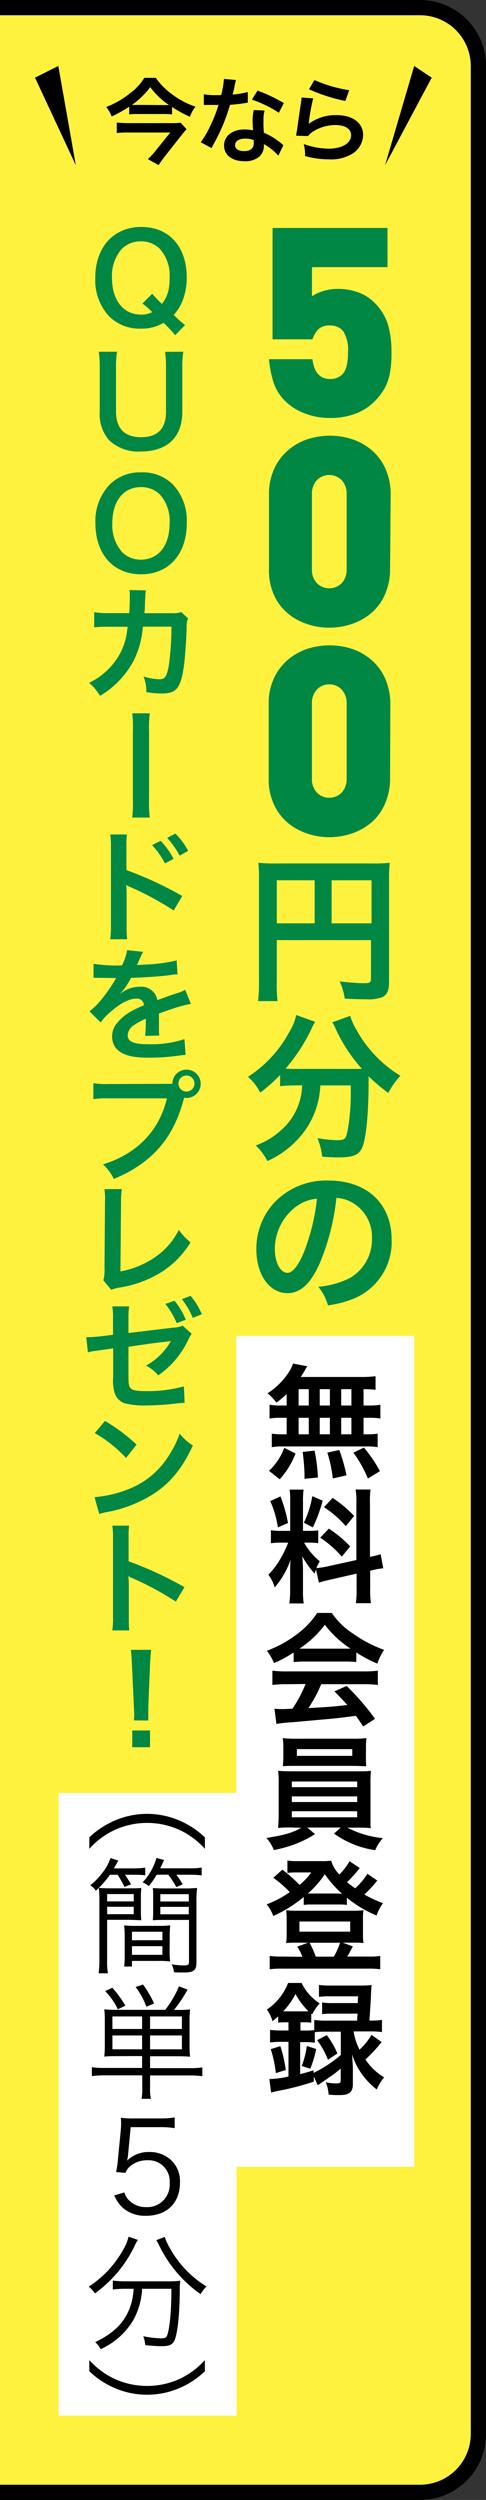 <svg xmlns="http://www.w3.org/2000/svg" viewBox="0 0 95.76 492.2"><rect x="0" y="0" width="95.76" height="492.2" fill="#333333" stroke="none"/><defs><style>.cls-2{fill:#008744}.cls-3{fill:#fff}</style></defs><g id="レイヤー_2" data-name="レイヤー 2"><g id="レイヤー_1-2" data-name="レイヤー 1"><path d="M0 1.5h82.76A11.5 11.5 0 0194.26 13v466.2a11.5 11.5 0 01-11.5 11.5H0" fill="#fff23f" stroke="#000" stroke-miterlimit="10" stroke-width="3"/><path class="cls-2" d="M34.51 66a21.91 21.91 0 00-2.29-2.44 8.26 8.26 0 01-4.44 1.14 8.5 8.5 0 01-6.28-2.42 10.46 10.46 0 01-2.73-7.53c0-6.08 3.6-10.07 9.08-10.07s8.95 3.89 8.95 10a12.44 12.44 0 01-.8 4.46A8.73 8.73 0 0134.22 62l.68.66A19.12 19.12 0 0036.47 64zM30 57.83a24.16 24.16 0 001.89 2c1.11-1.35 1.53-2.83 1.53-5.21A7.78 7.78 0 0031.49 49a5.08 5.08 0 00-3.71-1.48A5.21 5.21 0 0024 49a8 8 0 00-1.93 5.74c0 4.37 2.25 7.2 5.72 7.2a4.66 4.66 0 002.21-.49 19.92 19.92 0 00-1.93-1.69zm6.12 11.42a18.79 18.79 0 00-.2 3.28v8.57c0 5-3 7.8-8.23 7.8a8.32 8.32 0 01-6.23-2.27 7.79 7.79 0 01-1.81-5.55v-8.52a20.46 20.46 0 00-.19-3.31h3.6a18.31 18.31 0 00-.2 3.31v8.52c0 3.26 1.69 5 4.95 5s4.9-1.71 4.9-5v-8.5a20.22 20.22 0 00-.19-3.31zM34.1 95.42a10.41 10.41 0 012.7 7.58c0 6.11-3.55 10.07-9 10.07s-9-3.94-9-10.07a10.37 10.37 0 012.75-7.53 8.39 8.39 0 016.2-2.47 8.46 8.46 0 016.35 2.42zm-.68 7.58a7.83 7.83 0 00-1.9-5.63 5.22 5.22 0 00-3.72-1.47c-3.48 0-5.67 2.75-5.67 7.12a8 8 0 001.95 5.7 5.19 5.19 0 003.74 1.47c3.46-.05 5.6-2.8 5.6-7.19zm3.63 18.75a3.64 3.64 0 00-.27 1.62c-.07 2.73-.34 6.45-.58 8-.63 4.18-1.47 5.17-4.37 5.17a18.72 18.72 0 01-3-.27 7.24 7.24 0 00-.56-3.09 12.44 12.44 0 003.19.56c1 0 1.4-.53 1.79-2.63a54.25 54.25 0 00.53-7.73h-5.63a17.68 17.68 0 01-1.93 6.91 17.8 17.8 0 01-6.51 6.71 9.51 9.51 0 00-2.17-2.56 13.6 13.6 0 006.28-6.09 12.43 12.43 0 001.23-4.2q.07-.5.12-.75h-4a16.81 16.81 0 00-2.61.12v-3a13.46 13.46 0 002.68.19h4.22c.08-.92.12-2.32.12-3v-.6a4.83 4.83 0 00-.07-.94l3.24.07a5.67 5.67 0 00-.1.75v.46c-.05.5-.05.5-.1 1.76 0 .53 0 .75-.1 1.52h5.36a4.92 4.92 0 001.91-.22zm-7.54 18.69a25.07 25.07 0 00-.14 3.62v13.25a25.4 25.4 0 00.14 3.65h-3.45a25.5 25.5 0 00.12-3.67v-13.16a25.68 25.68 0 00-.12-3.69zm-7.79 44.49a18.79 18.79 0 00.14-2.71v-15.47a16.33 16.33 0 00-.14-2.46H25a20.84 20.84 0 00-.09 2.53v4.49a70.69 70.69 0 0111 5.1l-1.69 2.85a58.71 58.71 0 00-8.55-4.62 5.67 5.67 0 01-.82-.41 14.51 14.51 0 01.1 1.65v6.37a25.88 25.88 0 00.09 2.68zm9.94-19.39a16 16 0 012.54 3.55l-1.69.9a16.37 16.37 0 00-2.54-3.6zm3.74 2.92a18 18 0 00-2.46-3.5l1.62-.84a14 14 0 012.51 3.4zm-16.97 21.3a30 30 0 005.6.31 9.47 9.47 0 001-3l3.16.33a23.33 23.33 0 00-1 2.18c-.12.26-.17.33-.22.43l1.52-.1a31.5 31.5 0 006.32-.82l.17 2.76c-.67 0-.67 0-1.9.19-1.77.22-4.83.41-7.27.48a12.55 12.55 0 01-2.22 3.21l.49-.36a5.79 5.79 0 013.4-1.09A3.18 3.18 0 0131 196.9c1.86-.67 3.09-1.11 3.7-1.3a7 7 0 001.78-.73l1.14 2.78a22.11 22.11 0 00-2.68.65c-.34.1-1.55.51-3.62 1.23v3.07a9.66 9.66 0 00.07 1.28l-2.8.07a20.39 20.39 0 00.14-2.8v-.58a14.16 14.16 0 00-2.31 1.25 2.54 2.54 0 00-1.26 2c0 1.26 1.16 1.77 4.08 1.77a21 21 0 007.1-1l.24 3.12a7.29 7.29 0 00-1.11.09 43.16 43.16 0 01-6.18.44c-2.56 0-4.15-.29-5.39-1a3.49 3.49 0 01-1.8-3.24 3.83 3.83 0 011.07-2.68c1.08-1.35 2.46-2.27 5.19-3.4a1.34 1.34 0 00-1.48-1.31c-1.4 0-3.09.85-4.95 2.49a10.77 10.77 0 00-2.1 2.2l-2.19-2.18a15.3 15.3 0 002.17-2.12 33.38 33.38 0 002.9-4.12.93.93 0 01.19-.32h-.41l-3-.05h-.68a2.06 2.06 0 00-.38 0zm14.1 23.63h1.43a2.79 2.79 0 112.77 2.78 4.28 4.28 0 01-.46-.05c-2 7.89-6.23 12.82-13.85 16a8.91 8.91 0 00-2.13-2.87c6.69-2.08 11.06-6.57 12.6-13H21.4a17.34 17.34 0 00-3 .15v-3.14a17 17 0 003.09.17zm2.63-.07a1.58 1.58 0 101.57-1.57 1.57 1.57 0 00-1.57 1.57zM24 234.1a17.29 17.29 0 00-.15 2.44l-.12 13.78a17.4 17.4 0 006.59-2.65 14.22 14.22 0 004.92-5.53 11.66 11.66 0 002.3 2.46 18.09 18.09 0 01-5.38 5.63 22.2 22.2 0 01-8.79 3.3 7.17 7.17 0 00-1.45.41l-1.55-1.86a8.39 8.39 0 00.22-2.48l.1-13a11.7 11.7 0 00-.12-2.48zm13.77 28.51a7 7 0 00-.68 1.18 17.68 17.68 0 01-5.91 7 7.86 7.86 0 00-2.41-1.93 12.36 12.36 0 004.9-4.85c-.37.07-.56.1-.92.14-2.17.25-3.41.41-7.44 1v5.43c0 2 .08 2.46.51 2.82s1.33.49 3 .49a26.82 26.82 0 007.41-.94l.15 3.26a10.27 10.27 0 00-1.47.09 53.82 53.82 0 01-6 .41 16.48 16.48 0 01-4.3-.41 3.17 3.17 0 01-2.07-2.22 9.27 9.27 0 01-.24-3.08v-5.53l-2.3.33-1.57.21a9.94 9.94 0 00-1.11.25l-.32-3h.58c.44 0 1.48-.08 2.13-.15l2.56-.31v-3.3a12 12 0 00-.15-2.3h3.33a13.58 13.58 0 00-.14 2.25v3l8.78-1.06A4.83 4.83 0 0036 261zm-3.38-6.52a14.91 14.91 0 012.22 3.74l-1.79.68a15.72 15.72 0 00-2.24-3.79zm3.6 3.38a16.57 16.57 0 00-2.15-3.69l1.71-.65a13.7 13.7 0 012.22 3.62zm-19.36 35.29a23.09 23.09 0 007.14-1.76 16.13 16.13 0 007.17-5.92 20 20 0 002.46-4.82 10.68 10.68 0 002.6 2.34c-2.05 4.42-4.34 7.27-7.65 9.46a26 26 0 01-9.2 3.63 8 8 0 00-1.59.41zm2.05-15a34.62 34.62 0 016.23 4.66l-2.08 2.63a25.4 25.4 0 00-6.16-4.9zM22.13 321a16.36 16.36 0 00.14-2.7v-15.47a16.37 16.37 0 00-.14-2.46h3.3a17.22 17.22 0 00-.09 2.53v4.49a71.89 71.89 0 0111 5.09l-1.69 2.85a58.3 58.3 0 00-8.55-4.61 7.06 7.06 0 01-.82-.41 13 13 0 01.1 1.64v6.38c0 1.25 0 1.88.09 2.67zm4.27 17.72c0-.51.05-.75.05-1s0-.26-.07-1.71l-.38-8.25c-.05-1.06-.12-2.27-.22-2.94h4c-.07.65-.17 1.9-.22 2.94l-.34 8.24v2.74zm-.34 5.28v-3.3h3.5v3.3z"/><path d="M33.9 22.53a16 16 0 00-1.81-.08h-4.94a13.56 13.56 0 00-1.69.08V21A24.94 24.94 0 0122 22.93a6.61 6.61 0 00-1.08-1.87 17 17 0 004.74-2.73 10.94 10.94 0 002.78-3h2.26a13.45 13.45 0 003.18 3.22A16.15 16.15 0 0038.51 21a6.5 6.5 0 00-1.08 2 24.39 24.39 0 01-3.53-1.94zm2.86 2.92c-.18.18-.58.64-.8.92l-3.55 4.5c-.46.61-.78 1.05-1.16 1.64l-2.12-1.18a13.31 13.31 0 001.42-1.52l3-3.72h-8.26c-.75 0-1.51 0-2.28.11v-2.07c.76.07 1.45.11 2.3.11h8.38a10.85 10.85 0 001.9-.09zm-4.54-4.76h1.09a15 15 0 01-3.7-3.53A16.3 16.3 0 0126 20.65a8.79 8.79 0 001.07 0zm14.29-4.93a9 9 0 00-.29 1.24c-.09.44-.18.81-.39 1.62a16.13 16.13 0 003-.51v2.11a4.26 4.26 0 00-.59.09c-.66.11-1.78.24-2.92.33a35.91 35.91 0 01-2 5.34c-.43.9-.59 1.23-1.29 2.51l-.35.67L39.55 28a17.35 17.35 0 001.78-3 28.27 28.27 0 001.73-4.34h-2.9v-2.1a12.58 12.58 0 002.48.17h.94a19.28 19.28 0 00.55-3.2zm8.33 14.89A11.09 11.09 0 0052 28.37v.37a3 3 0 01-.79 2 4.28 4.28 0 01-3.06 1c-2.42 0-4-1.21-4-3.09s1.63-3.16 4-3.16a9.85 9.85 0 011.71.16c-.06-.84-.09-1.56-.09-2.11a9.84 9.84 0 01.23-1.88l2.14.11a6 6 0 00-.22 1.86 19.15 19.15 0 00.08 2.52 11.7 11.7 0 012.91 1.69 6.28 6.28 0 01.64.5l.28.25zm-6.52-3.36c-1.2 0-2 .5-2 1.27s.66 1.19 1.8 1.19S50 29.24 50 28.21v-.63a4.6 4.6 0 00-1.68-.29zm6.62-5.09a22.52 22.52 0 00-5.3-2.58l1.1-1.78a29.58 29.58 0 015.19 2.46zm6.77-2.84a38.73 38.73 0 00-.83 4.53c0 .26 0 .26-.09.53a8.74 8.74 0 015.58-1.75c3.12 0 5.18 1.55 5.18 3.9a4.5 4.5 0 01-1.89 3.55 8 8 0 01-4.86 1.25 16.78 16.78 0 01-4.69-.65 7.93 7.93 0 00-.27-2.37 14.7 14.7 0 004.94.92c2.6 0 4.4-1.08 4.4-2.65 0-1.23-1.16-2-3.11-2A8.32 8.32 0 0061.52 26a3.92 3.92 0 00-.82.79l-2.32-.07c0-.34 0-.41.15-1.11.14-1.14.44-3.18.77-5.35a8.3 8.3 0 00.11-1.06zm.24-3.6a27.27 27.27 0 006.85 2l-.75 2.12a33.83 33.83 0 01-7.17-2.3z"/><path class="cls-2" d="M77.14 69.34a22.84 22.84 0 01-.29 4 10.18 10.18 0 01-1 3 12.06 12.06 0 01-2.13 2.76 10.15 10.15 0 01-3.51 2.27 13.24 13.24 0 01-5.11.92 13.53 13.53 0 01-5.14-.93 10.8 10.8 0 01-3.67-2.31 9.1 9.1 0 01-2.36-3.65 21.85 21.85 0 01-.93-4.68h8.56q.47 3.9 3.49 3.9a3.25 3.25 0 002.42-.94c.73-.73 1.1-2.17 1.1-4.32a7 7 0 00-.89-4.07 3.08 3.08 0 00-2.63-1.2 3.13 3.13 0 00-2.32.72 5.88 5.88 0 00-1.17 2H53.7V44.88h22.65v7.72H61.47v5.74a7.51 7.51 0 012.12-1 9.12 9.12 0 012.9-.46 11.77 11.77 0 014.17.71 8.39 8.39 0 013 1.89 10.37 10.37 0 012.78 4.4 19.67 19.67 0 01.7 5.46zM76.86 112a12.21 12.21 0 01-1 5 10 10 0 01-2.63 3.64 11.72 11.72 0 01-3.85 2.19 13.71 13.71 0 01-4.5.75 13.47 13.47 0 01-5.88-1.33 10.61 10.61 0 01-4.41-3.94A11.56 11.56 0 0153 112V97.37a11.84 11.84 0 011-5 10.61 10.61 0 012.67-3.64 11.08 11.08 0 013.83-2.22 14.2 14.2 0 019 0 11.36 11.36 0 013.83 2.2 10.38 10.38 0 012.65 3.65 12.37 12.37 0 011 5zm-8.56 0V97.37a3.89 3.89 0 00-1-2.86 3.45 3.45 0 00-4.84 0 3.91 3.91 0 00-1 2.84v14.68a3.84 3.84 0 001 2.81 3.48 3.48 0 004.84 0 3.79 3.79 0 001-2.79zm8.56 41.24a12.19 12.19 0 01-1 5 10 10 0 01-2.63 3.64 11.92 11.92 0 01-3.85 2.2 13.71 13.71 0 01-4.5.75 13.34 13.34 0 01-5.88-1.35 10.54 10.54 0 01-4.41-3.94 11.55 11.55 0 01-1.65-6.3v-14.63a11.77 11.77 0 011-5 10.65 10.65 0 012.67-3.61 11.41 11.41 0 013.83-2.22 14.39 14.39 0 019 0 11.38 11.38 0 013.82 2.22 10.26 10.26 0 012.65 3.64 12.42 12.42 0 011 5zm-8.56 0v-14.63a3.91 3.91 0 00-1-2.87 3.26 3.26 0 00-2.42-1 3.21 3.21 0 00-2.42 1 3.9 3.9 0 00-1 2.84v14.68a3.83 3.83 0 001 2.8 3.24 3.24 0 002.42 1 3.29 3.29 0 002.42-1 3.83 3.83 0 001-2.77zm-13.76 40.23a24 24 0 00.15 3.63h-3.85a28.75 28.75 0 00.19-3.75v-20.48a25.49 25.49 0 00-.13-3 31.94 31.94 0 003.48.13h19a27.11 27.11 0 003.41-.13 31.61 31.61 0 00-.13 3.42v20.07c0 1.59-.37 2.47-1.28 2.94a7.75 7.75 0 01-3.29.44c-1.22 0-2.94-.06-4.16-.13a12.2 12.2 0 00-1-3.38c2.06.22 3.63.35 4.76.35s1.41-.1 1.41-.85v-7.64H54.54zM62 173.31h-7.46v8.48H62zm11.21 8.48v-8.48h-7.87v8.48zM57.86 213.7a22.67 22.67 0 00-2.67.16v-2.22a30.86 30.86 0 01-3.91 3.47 10.93 10.93 0 00-2.41-3.11 24.12 24.12 0 008.23-9 9.67 9.67 0 001.26-3.16l3.75 1.34a8.64 8.64 0 00-.84 1.6 35.2 35.2 0 01-5 7.61c.84.06 1 .06 1.63.06h13.42a31.44 31.44 0 01-5.17-7.86 12.46 12.46 0 00-.66-1.32L69 200a11.69 11.69 0 001.22 2.72 24.27 24.27 0 008.67 9.08 15.11 15.11 0 00-2.38 3.38 32.44 32.44 0 01-3.88-3.28v1.06c0 6.48-.53 11.43-1.31 13.09-.69 1.38-1.82 1.82-4.61 1.82-.62 0-1.12 0-3.22-.13a13.63 13.63 0 00-.94-3.66 25.59 25.59 0 003.79.4c1.16 0 1.5-.12 1.78-.59.47-.94 1-5.07 1-8.33v-1.86h-6a16.68 16.68 0 01-2.44 8 18.16 18.16 0 01-8 6.89 11.2 11.2 0 00-2.29-3.07 14.65 14.65 0 004.85-2.88 12.13 12.13 0 004.11-7.14 16.2 16.2 0 00.18-1.82zM63 248.72c-1.78 4-3.79 5.88-6.35 5.88-3.57 0-6.14-3.63-6.14-8.67a13.44 13.44 0 013.49-9.11 14.07 14.07 0 0110.77-4.39c7.52 0 12.4 4.57 12.4 11.62a12.06 12.06 0 01-7.61 11.68 20 20 0 01-4.94 1.27 10 10 0 00-1.91-3.66 16.82 16.82 0 006.23-1.72 8.77 8.77 0 004.35-7.83 7.76 7.76 0 00-3.85-7 6.92 6.92 0 00-3.16-.94A45.33 45.33 0 0163 248.72zm-4.6-11.21a10.47 10.47 0 00-4.24 8.49c0 2.57 1.1 4.6 2.47 4.6 1 0 2.1-1.31 3.23-4a41.31 41.31 0 002.6-10.6 8 8 0 00-4.04 1.51z"/><path class="cls-3" d="M46.55 263.01h35.06V426.6H46.55z"/><path class="cls-3" d="M11.55 353.01h35.06V475.6H11.55z"/><path d="M56.48 274.47a22.93 22.93 0 01-2 1.69 10.83 10.83 0 00-1.76-1.84 14 14 0 004.5-4.67 6.17 6.17 0 00.51-1.19l2.81.53a8.57 8.57 0 00-.51.88c-.24.41-.44.72-.77 1.23H71a22.2 22.2 0 003-.15v2.67c-.8-.07-1.14-.1-2.37-.12v3.22h.94a12.71 12.71 0 002.38-.15v2.72a12 12 0 00-2.38-.15h-.94v3.25h.48a13.41 13.41 0 002.3-.13v2.67a11.35 11.35 0 00-2.25-.15H55.71a11.22 11.22 0 00-2.16.15v-2.67a14.89 14.89 0 002.37.13h.56v-3.25h-1a12.15 12.15 0 00-2.37.15v-2.72a12.53 12.53 0 002.37.15h1zM53 289.58a11.54 11.54 0 003-4.53l2.23 1.11a15.89 15.89 0 01-3.12 5.09zm5.84-12.86h2v-3.22h-2zm0 5.67h2v-3.25h-2zm1.16 8.76v-1a42.21 42.21 0 00-.37-4.29l2.35-.26a33.2 33.2 0 01.66 5.3zm5-14.43v-3.22h-2v3.22zm0 5.67v-3.25h-2v3.25zm.58 8.69A27.79 27.79 0 0064.5 286l2.35-.53a33.69 33.69 0 011.42 5zm3.66-14.36v-3.22h-2.01v3.22zm0 5.67v-3.25h-2.01v3.25zm3.25 8.71a24.64 24.64 0 00-2.86-5.1l2.08-1a27 27 0 013.15 4.65zM62.27 309c-.12.31-.15.44-.27.82a17.51 17.51 0 01-2.44-3.41c.12 1.65.14 2 .14 2.76v4a14.41 14.41 0 00.15 2.52H57a15.92 15.92 0 00.17-2.57v-3.13c0-1 0-2.1.09-2.9a16.86 16.86 0 01-3.14 5.45 7.41 7.41 0 00-1.24-2.5 15.93 15.93 0 002.62-3.58 22.21 22.21 0 001.28-2.74h-1.22a13.25 13.25 0 00-2.18.12v-2.56a12.79 12.79 0 002.18.12h1.62v-5.74a14.8 14.8 0 00-.12-2.38h2.76a15.37 15.37 0 00-.12 2.35v5.77h1.14a12.44 12.44 0 001.86-.1v2.52a14.37 14.37 0 00-1.91-.1h-.87a12.91 12.91 0 003.08 3.66 12.93 12.93 0 00-.67 1.35 15.53 15.53 0 002.22-.34l5.67-1.25v-11.07a15.55 15.55 0 00-.15-2.81h2.94a16 16 0 00-.11 2.74v10.51A15 15 0 0075 306l.51 2.76a17.24 17.24 0 00-2.33.43l-.24.05v3.54a16.71 16.71 0 00.15 2.86h-2.98a16.63 16.63 0 00.15-2.89v-2.93l-5.13 1.17c-1.07.24-1.77.43-2.3.6zm-7-14.38a29.87 29.87 0 011.48 5.23l-2 .87a19.49 19.49 0 00-1.5-5.18zm8.31.84a29.57 29.57 0 01-1.94 5.26l-1.77-.92a19.75 19.75 0 001.67-5.23zm1.21 5.5a22.5 22.5 0 014.21 3.51l-1.65 2a21.12 21.12 0 00-4.26-3.73zm.75-6.05a23.45 23.45 0 014.24 3.56l-1.65 2a20.37 20.37 0 00-4.29-3.73zm-7.68 30.43a22.77 22.77 0 01-3.86 2.09 11.31 11.31 0 00-1.42-2.43 22.47 22.47 0 006.08-3.37 16 16 0 003.83-4.07h2.88a14.64 14.64 0 004.09 4 25.46 25.46 0 006.22 3.27 11.1 11.1 0 00-1.33 2.71 25.55 25.55 0 01-4.14-2.2v1.89a18.91 18.91 0 00-2.18-.1h-8.09a20 20 0 00-2.08.1zm-1.33 6.25a22 22 0 00-2.86.15v-2.81a23.3 23.3 0 002.86.14h15.09a22.36 22.36 0 002.83-.14v2.81a21.79 21.79 0 00-2.83-.15h-8.33a27.31 27.31 0 01-2.52 4.7c4.28-.24 4.28-.24 7.67-.6-.77-.85-1.18-1.29-2.54-2.69l2.4-1.07a49.79 49.79 0 015.59 6.47l-2.32 1.52c-.8-1.18-1-1.52-1.46-2.1-2 .26-3.46.43-4.35.53l-8.17.73a25.31 25.31 0 00-3.12.34l-.39-3c.66.05 1.07.07 1.41.07.17 0 .89 0 2.13-.09a24.85 24.85 0 002.59-4.85zm11.48-7h1.06a20.11 20.11 0 01-5.06-4.7 20.4 20.4 0 01-5 4.7h1zM57.5 359.8c-1.21 0-1.92 0-2.69.1 0-.6.1-1.33.1-2.54v-6.13a24.59 24.59 0 00-.1-2.59c.73.07 1.55.1 2.69.1h12.88c1.19 0 1.87 0 2.71-.1a22.69 22.69 0 00-.09 2.59v7.7a4.39 4.39 0 00.07 1c-.75-.07-1.5-.1-2.71-.1h-1.92a19 19 0 007 2.06 8.16 8.16 0 00-1.5 2.38 18.18 18.18 0 01-8.11-3.27l1.31-1.19h-6.59l1.52 1.29a20.93 20.93 0 01-4.4 2.15 27.59 27.59 0 01-3.71 1 7.69 7.69 0 00-1.48-2.39c3.47-.54 5.14-1 6.88-2zm14.6-13.87c0 .72 0 1.26.07 1.81-.72 0-1.55-.07-2.61-.07H58.39c-1.09 0-1.93 0-2.66.07.05-.6.1-1.16.1-1.81v-1.87a12.91 12.91 0 00-.12-1.86 20.83 20.83 0 002.76.12h11a20.59 20.59 0 002.74-.12 13.38 13.38 0 00-.1 1.86zm-14.6 5.93h12.88v-1.11H57.5zm0 2.93h12.88v-1.11H57.5zm0 3h12.88v-1.19H57.5zm1-13.42v1.33h10.91v-1.33zm15.85 25.89a3.45 3.45 0 00-.43.51 26.27 26.27 0 01-2.13 2.23 25.28 25.28 0 003.68 1.71 8 8 0 00-1.26 2.43 23.55 23.55 0 01-5.86-3.51v1.42a9.8 9.8 0 00-1.63-.09h-5.35a9.39 9.39 0 00-1.52.09v-1.57a26.28 26.28 0 01-6 3.75 7.82 7.82 0 00-1.31-2.3 20.12 20.12 0 004.55-2.4 21.31 21.31 0 00-3.24-2.83l1.79-1.6a30.83 30.83 0 013.39 3 13 13 0 002.3-2.45H58.1a11.11 11.11 0 00-1.47.1v-2.45a10.59 10.59 0 002 .12h4.55a14.13 14.13 0 002.08-.09 6.12 6.12 0 001.62 2.73 13.48 13.48 0 002-2.61l2 1.33a25.68 25.68 0 01-2.5 2.79 17.78 17.78 0 001.62 1.2 13.35 13.35 0 002.39-2.86zm-14.77 15a9.48 9.48 0 00-1-2l2.13-.78h-2.58a15.06 15.06 0 00-1.75.08 12.77 12.77 0 00.1-1.77v-3.05a10.84 10.84 0 00-.1-1.65 15.6 15.6 0 001.92.1h11.43a14.25 14.25 0 001.89-.1 9.68 9.68 0 00-.1 1.62v3.08a11 11 0 00.1 1.77 15.31 15.31 0 00-1.75-.08h-2.35l2 .73c-.38.73-.94 1.77-1.11 2h4.14a15.1 15.1 0 002.37-.12v2.62a17.14 17.14 0 00-2.51-.12H55.66a17.45 17.45 0 00-2.52.12v-2.62a14.82 14.82 0 002.35.12zm-.58-4.95h10v-2H59zm7.78-7.48h.6A21.13 21.13 0 0164 369a19.05 19.05 0 01-3.34 3.8h6.08zm-1 12.4a13.84 13.84 0 001.22-2.74h-6a20.83 20.83 0 011.22 2.74zm-9.54 12.93c-.53 0-.9 0-1.43.07V397c-.46.41-.61.53-1.11.95a7.14 7.14 0 00-1.12-2.3 11.19 11.19 0 004.19-5.24h2.66a9.66 9.66 0 003.57 4.02 8.63 8.63 0 00-1.48 2.16l-.19-.17v1.81a8.81 8.81 0 00-1.43-.07h-.7v1.62h1a11.71 11.71 0 001.72-.09v-2a15.16 15.16 0 002.32.14h6.13c0-.72.07-1 .1-1.38h-4.8a17.08 17.08 0 00-2.2.1v-2.3a12.13 12.13 0 002.2.12h4.83c0-.61 0-.68.07-1.33h-5.42a17.5 17.5 0 00-2.3.1v-2.34a16.05 16.05 0 002.42.12H71a16.51 16.51 0 002.23-.1 21.41 21.41 0 00-.14 2.35c-.08 1.26-.2 3.39-.3 4.65h.15a14.57 14.57 0 002.32-.14v2.4a18.72 18.72 0 00-2.3-.13h-3.28a11.51 11.51 0 001.16 3.59 11.57 11.57 0 002.35-2.91l2 1.41a27.92 27.92 0 01-3.19 3.44 11.76 11.76 0 003.68 3.52 10.37 10.37 0 00-1.45 2.38 14.66 14.66 0 01-3-3.13 13.21 13.21 0 01-1.84-3.75c0 .48.09 1.38.14 2.69v3.1c0 1.62-.7 2.2-2.66 2.2-.54 0-1.19 0-2.13-.1a7 7 0 00-.56-2.44 9.45 9.45 0 001.89.24c.89 0 1.06-.1 1.06-.63v-2.3a21.4 21.4 0 01-1.71 1.36L63.41 410l-.8.56-.78-1.72v1a54.86 54.86 0 01-6.49 1.72 14.33 14.33 0 00-1.91.44l-.36-2.67a17.72 17.72 0 003.77-.51V402h-1.26a20.52 20.52 0 00-2.37.12v-2.47a19.11 19.11 0 002.4.12h1.23v-1.62zm-1.89 10a23.89 23.89 0 00-1-4.72l1.89-.59a26.48 26.48 0 011.07 4.7zM56.29 396h4.5a14.65 14.65 0 01-2.57-3.42A14.22 14.22 0 0155.8 396zm7.89 4a17.56 17.56 0 00-2.15.1v2.08a10.64 10.64 0 00-1.89-.12h-1v6.3c.92-.22 1.35-.36 2.64-.75v.51a25.55 25.55 0 005.37-3.52V400zm-4.72 6.76a18.39 18.39 0 001-3.95l1.84.61a22.22 22.22 0 01-1.16 3.87zm4.92-6.08a16 16 0 012.1 3.61l-1.86 1.24a16.32 16.32 0 00-2.13-3.85zM17.6 361.75a16.71 16.71 0 015.32-3.44 16.05 16.05 0 0112.13 0 16.6 16.6 0 015.32 3.44V364a15.57 15.57 0 00-5.09-3.76 15.43 15.43 0 00-12.58 0 15.5 15.5 0 00-5.1 3.76zm4.06 7.36a19.19 19.19 0 01-2.77 3.14 3.54 3.54 0 00-1.11-1.07 12.29 12.29 0 002.22-2.25 9.31 9.31 0 001.77-3.11l1.54.49c-.45.82-.55 1-.87 1.54h3.71a14.78 14.78 0 002.47-.15v1.51a18.35 18.35 0 00-2.3-.1h-1.7c.49.71.54.79 1.21 1.88l-1.31.51a20.27 20.27 0 00-1.34-2.39zm3.95 2.67c1 0 1.61 0 2.23-.08a19.1 19.1 0 00-.08 1.93v2.52a18.3 18.3 0 00.08 1.9c-.89 0-1.49-.07-2.62-.07h-4.11v7.81a14.48 14.48 0 00.15 2.72h-1.83a18.27 18.27 0 00.15-2.77v-11.32a25.34 25.34 0 00-.1-2.72c.69.05 1.34.08 2.45.08zm-4.5 2.57h5.24v-1.44h-5.24zm0 2.52h5.24v-1.46h-5.24zm12.31 7a20.38 20.38 0 00.1 2.3 21.8 21.8 0 00-2.54-.1H26v1.11h-1.53a18.55 18.55 0 00.1-2.22v-3.56c0-1-.05-1.66-.1-2.33a19.77 19.77 0 002.43.1H31a21.08 21.08 0 002.54-.1 20.85 20.85 0 00-.1 2.33zM26 382h6v-1.68h-6zm0 2.87h6v-1.7h-6zm4.87-15.77a15.7 15.7 0 01-1.56 2.25 4.09 4.09 0 00-1.21-.74 11.64 11.64 0 002.72-4.8l1.51.38c-.3.66-.4.89-.77 1.65h5.54a14.86 14.86 0 002.64-.15v1.54a20 20 0 00-2.59-.13h-2.4A18.08 18.08 0 0136 371l-1.26.54a17.85 17.85 0 00-1.58-2.45zm1.84 8.9c-1.09 0-1.81 0-2.6.07.05-.54.07-1.16.07-1.9v-2.52c0-.77 0-1.38-.07-1.93.59.05 1.16.08 2.22.08h3.88a24.82 24.82 0 002.63-.1 21.86 21.86 0 00-.13 2.74v11.91c0 1.56-.52 2-2.5 2-.74 0-1.35 0-1.92-.05a4.65 4.65 0 00-.47-1.56 16.77 16.77 0 002.42.22c.77 0 1-.15 1-.71V378zm-1.12-3.63h5.61v-1.44h-5.61zm0 2.52h5.61v-1.46h-5.61zM23 404.82c-1 0-1.63 0-2.45.09a22.3 22.3 0 00.1-2.34v-4.5a22.46 22.46 0 00-.1-2.47 19.31 19.31 0 002.42.1h9.59a20.29 20.29 0 002.7-4.63l1.7.65a27.81 27.81 0 01-2.67 4H35a19.23 19.23 0 002.45-.1 21.86 21.86 0 00-.1 2.47v4.42a20 20 0 00.1 2.42c-.84-.07-1.56-.09-2.45-.09h-5.43v2.34h7.81a16.39 16.39 0 002.49-.14v1.73a18 18 0 00-2.59-.15h-7.71v2.27a10 10 0 00.17 2.33h-1.85a11.5 11.5 0 00.14-2.33v-2.29h-7.36a18.41 18.41 0 00-2.57.15V407a16.65 16.65 0 002.49.14H28v-2.34zm.22-9.22a13.33 13.33 0 00-2.5-3.59l1.41-.66a20.69 20.69 0 012.57 3.53zM28 397h-5.85v2.47H28zm0 3.75h-5.85v2.72H28zm.84-5.66a14.38 14.38 0 00-2.12-3.88l1.46-.49a19.48 19.48 0 012.17 3.73zm7 4.38V397h-6.27v2.47zm0 4v-2.72h-6.27v2.72zm-10.61 20.82a7.18 7.18 0 01-.2 1.11 6 6 0 014.32-1.71 6.22 6.22 0 014.45 1.68 5.72 5.72 0 011.66 4.35c0 4-2.59 6.53-6.67 6.53a6.68 6.68 0 01-4.72-1.68 7.61 7.61 0 01-1.56-2.33l2-.59a3.66 3.66 0 00.79 1.43 4.59 4.59 0 003.51 1.46 4.41 4.41 0 004.62-4.72 4.15 4.15 0 00-4.33-4.5 5.15 5.15 0 00-3.24 1 3.2 3.2 0 00-1.13 1.48l-1.86-.17a17.83 17.83 0 00.37-2.54l.55-5.59c.05-.72.07-1 .07-1.48a9.88 9.88 0 00-.05-1.07 16.48 16.48 0 002.62.13h5.1a16.07 16.07 0 002.89-.2V419a17 17 0 00-2.89-.2h-5.78zM27.17 441a7.07 7.07 0 00-.69 1.27 24.54 24.54 0 01-7.79 9.26 5.45 5.45 0 00-1.21-1.33 20.34 20.34 0 006.77-7.24 8.15 8.15 0 001.07-2.6zm-2.4 9.62a19.51 19.51 0 00-2.54.15V449a18.61 18.61 0 002.57.15h8.13a18.53 18.53 0 002.59-.12 12.05 12.05 0 00-.1 1.75c0 4.8-.46 9-1.11 10.14-.42.74-1 1-2.44 1-.82 0-1.69-.05-3.24-.2a7 7 0 00-.4-1.76 19.26 19.26 0 003.49.42c.79 0 1.06-.15 1.23-.62.52-1.5.82-4.86.82-9.14H28a14 14 0 01-1.93 6.5 14.47 14.47 0 01-6.23 5.39 5.18 5.18 0 00-1.08-1.38c3.16-1.54 5-3.17 6.22-5.42a11.89 11.89 0 001.34-5.09zm7.69-10.21a10.18 10.18 0 00.94 2.08 20.48 20.48 0 007.29 7.68 6.23 6.23 0 00-1.16 1.51 25 25 0 01-8.33-9.93c-.13-.23-.27-.5-.4-.7zM17.6 464.66a15.64 15.64 0 005.1 3.76 15.54 15.54 0 0012.58 0 15.72 15.72 0 005.09-3.76v2.2a16.78 16.78 0 01-5.32 3.44 16.18 16.18 0 01-12.13 0 16.89 16.89 0 01-5.32-3.44zM6.9 15.29l4.59-2.3 3.45 19.55L6.9 15.29zm74.71-2.3l-5.74 19.55 9.19-17.25-3.45-2.3z"/></g></g></svg>